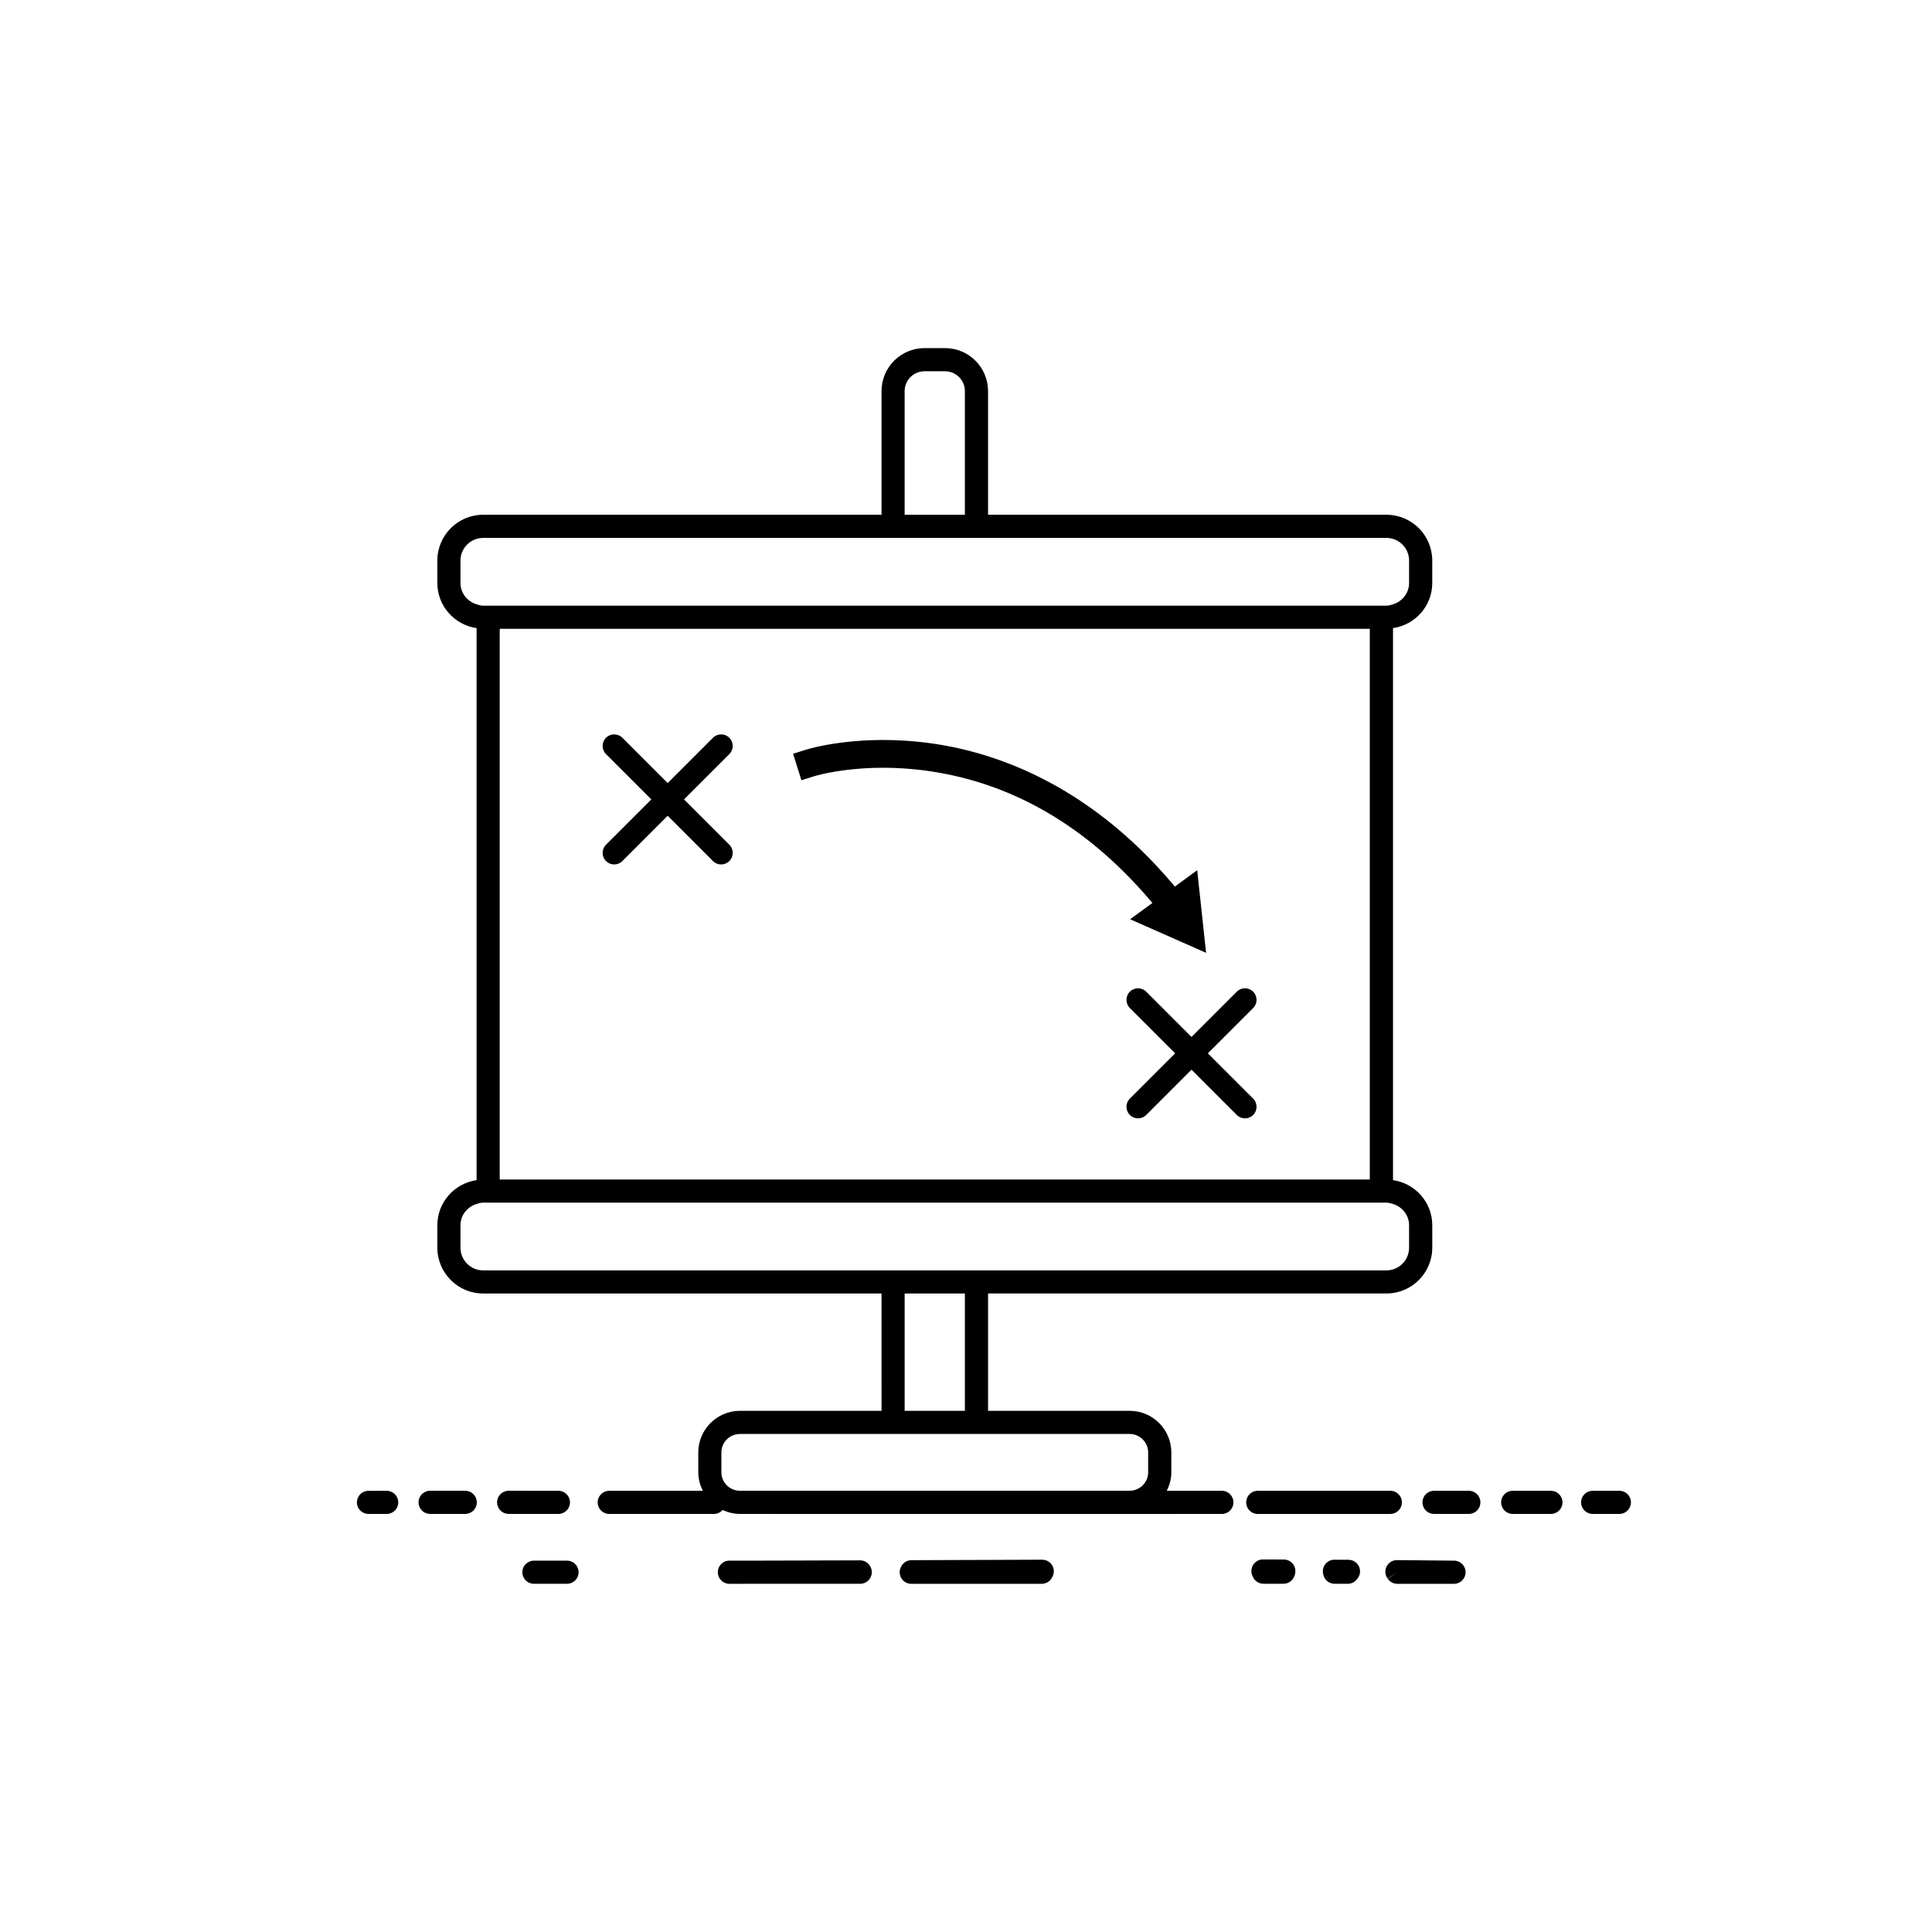 <?xml version="1.0" encoding="UTF-8"?>
<!-- Uploaded to: ICON Repo, www.iconrepo.com, Generator: ICON Repo Mixer Tools -->
<svg fill="#000000" width="800px" height="800px" version="1.1" viewBox="144 144 512 512" xmlns="http://www.w3.org/2000/svg">
 <g>
  <path d="m467.81 539.07h-14.605c0.746-1.484 1.211-3.141 1.211-4.918v-5.231c0-6.086-4.953-11.039-11.039-11.039h-37.527v-31.094h105.58c6.691 0 12.137-5.441 12.137-12.133v-5.949c0-6.102-4.539-11.113-10.402-11.961l-0.004-146.29c5.871-0.848 10.402-5.859 10.402-11.961v-5.949c0-6.691-5.445-12.133-12.137-12.133l-105.58 0.004v-32.777c0-6.277-5.109-11.387-11.387-11.387h-5.457c-6.277 0-11.387 5.109-11.387 11.387v32.777h-105.58c-6.691 0-12.133 5.441-12.133 12.133v5.949c0 6.098 4.539 11.109 10.402 11.961v146.29c-5.871 0.848-10.402 5.859-10.402 11.961v5.949c0 6.691 5.441 12.133 12.133 12.133h105.58l0.004 31.094h-37.527c-6.086 0-11.039 4.953-11.039 11.039v5.231c0 1.773 0.457 3.426 1.211 4.918l-24.812 0.004c-1.691 0-3.066 1.375-3.062 3.066 0 1.691 1.371 3.066 3.066 3.066h27.773c0.91 0 1.707-0.418 2.266-1.047 1.406 0.648 2.957 1.039 4.606 1.039h8.465c0.02 0 0.035 0.012 0.055 0.012l119.19-0.004c1.691 0 3.066-1.375 3.066-3.066 0-0.812-0.324-1.594-0.898-2.168-0.578-0.582-1.352-0.906-2.168-0.906zm-191.38-228.43h230.58v145.94h-230.58zm107.31-62.996c0-2.898 2.359-5.254 5.254-5.254h5.457c2.898 0 5.254 2.359 5.254 5.254v32.777h-15.965zm-117.71 50.859v-5.949c0-3.309 2.691-6 6-6h239.39c3.309 0 6 2.691 6 6v5.949c0 2.695-1.82 4.898-4.273 5.652-0.559 0.172-1.113 0.348-1.727 0.348h-239.39c-0.613 0-1.168-0.176-1.727-0.348-2.453-0.758-4.273-2.957-4.273-5.652zm6 182.16c-3.309 0-6-2.691-6-6v-5.949c0-2.695 1.82-4.898 4.273-5.652 0.559-0.172 1.113-0.348 1.727-0.348h239.39c0.613 0 1.168 0.176 1.727 0.348 2.453 0.754 4.273 2.957 4.273 5.652v5.949c0 3.309-2.691 6-6 6zm111.71 6.129h15.965v31.098h-15.965zm-48.566 47.363v-5.231c0-2.707 2.203-4.906 4.906-4.906h103.29c2.707 0 4.906 2.203 4.906 4.906v5.231c0 2.707-2.203 4.906-4.906 4.906h-103.29c-2.703 0.004-4.906-2.199-4.906-4.906z"/>
  <path d="m512.45 545.21c1.352 0 2.543-0.887 2.938-2.176 0.395-1.293-0.109-2.691-1.234-3.441-0.07-0.047-0.141-0.09-0.215-0.133-0.453-0.25-0.969-0.387-1.496-0.387h-35.125c-0.816 0-1.594 0.324-2.168 0.898-0.574 0.574-0.898 1.355-0.898 2.168v0.012c0 1.691 1.371 3.066 3.066 3.066l35.133-0.004z"/>
  <path d="m533.25 539.07h-9.199c-0.367 0-0.734 0.066-1.078 0.195-1.34 0.492-2.176 1.863-1.977 3.301 0.211 1.516 1.508 2.641 3.039 2.641h9.219c1.238 0 2.359-0.746 2.832-1.895 0.473-1.137 0.215-2.449-0.648-3.332-0.57-0.574-1.355-0.91-2.188-0.91z"/>
  <path d="m555.34 539.09c-0.109-0.016-0.223-0.02-0.336-0.02h-10.121c-0.762 0-1.477 0.281-2.023 0.766-0.836 0.734-1.23 1.883-0.961 3.008 0.328 1.387 1.562 2.363 2.984 2.363h10.141c1.629 0 2.961-1.273 3.055-2.898 0.082-1.625-1.121-3.039-2.738-3.219z"/>
  <path d="m573.15 539.07h-7.074c-0.074 0-0.156 0.004-0.238 0.012-1.586 0.117-2.836 1.441-2.836 3.059 0 1.691 1.371 3.066 3.066 3.066h7.078c1.691 0 3.066-1.375 3.066-3.066 0.008-1.695-1.371-3.07-3.062-3.07z"/>
  <path d="m268.26 539.23c-0.316-0.109-0.656-0.168-0.992-0.168h-9.266c-0.336 0-0.68 0.055-0.996 0.168-1.402 0.469-2.273 1.875-2.062 3.344 0.215 1.512 1.512 2.629 3.031 2.629h9.32c1.547 0 2.852-1.148 3.043-2.684 0.184-1.453-0.695-2.828-2.078-3.289z"/>
  <path d="m247.48 539.25c-0.016-0.004-0.031-0.012-0.047-0.016-0.312-0.105-0.641-0.156-0.973-0.156l-4.816 0.004c-1.691 0-3.062 1.375-3.062 3.066 0 1.691 1.375 3.062 3.066 3.062h4.828c1.516 0 2.805-1.109 3.031-2.609 0.219-1.461-0.637-2.867-2.027-3.352z"/>
  <path d="m295.05 542.14c0-1.691-1.371-3.066-3.062-3.066l-13.164-0.012c-0.316 0-0.637 0.051-0.938 0.145-0.016 0.004-0.031 0.012-0.047 0.016-1.391 0.457-2.277 1.844-2.082 3.309 0.203 1.527 1.5 2.672 3.043 2.672h13.184c1.695 0.004 3.066-1.371 3.066-3.062z"/>
  <path d="m529.37 557.59c-5.047-0.055-10.098-0.105-15.145-0.145-1.164-0.02-2.281 0.672-2.797 1.75-0.5 1.043-0.359 2.273 0.344 3.188l2.422-1.742-2.383 1.805c0.574 0.801 1.508 1.281 2.492 1.281h15.027c1.688 0 3.059-1.367 3.066-3.047 0.016-1.695-1.34-3.07-3.027-3.09z"/>
  <path d="m511.77 562.38 0.043 0.059-0.039-0.059z"/>
  <path d="m374.72 559.28c-0.5-1.074-1.582-1.77-2.781-1.77h-0.012c-8.887 0.031-17.773 0.059-26.668 0.074h-0.004-7.957c-0.941 0-1.832 0.434-2.418 1.18-0.578 0.746-0.785 1.715-0.559 2.629 0.012 0.031 0.016 0.066 0.023 0.098 0.367 1.32 1.578 2.242 2.953 2.242h0.004l7.961-0.016h26.707c1.043 0 2.012-0.527 2.574-1.402s0.648-1.977 0.223-2.926c-0.012-0.023-0.031-0.066-0.047-0.109z"/>
  <path d="m420.21 557.34h-0.012c-8.5 0.023-16.992 0.059-25.496 0.09l-9.164 0.035c-1.234 0.004-2.336 0.746-2.812 1.875-0.012 0.016-0.016 0.035-0.02 0.047-0.434 0.945-0.352 2.055 0.211 2.934 0.562 0.875 1.535 1.406 2.578 1.406h34.578c1.176 0 2.242-0.672 2.754-1.723 0.57-0.934 0.598-2.102 0.07-3.066-0.535-0.988-1.566-1.598-2.688-1.598z"/>
  <path d="m484.23 557.29-2.398-0.012c-1.043-0.004-2.086-0.012-3.133-0.012h-0.004c-1.09 0-2.098 0.578-2.644 1.516-0.527 0.906-0.559 2.016-0.086 2.941 0.449 1.195 1.586 1.988 2.871 1.988h5.309c1.414 0 2.648-0.973 2.984-2.352l0.023-0.105c0.289-0.926 0.117-1.934-0.457-2.715-0.574-0.781-1.492-1.246-2.465-1.25z"/>
  <path d="m501.38 557.36-3.734-0.016h-0.016c-0.969 0-1.875 0.453-2.453 1.23-0.586 0.777-0.762 1.785-0.484 2.715l0.02 0.082c0.328 1.379 1.562 2.352 2.984 2.352h3.477c0.977 0 1.898-0.469 2.473-1.254 0.801-0.891 1.008-2.172 0.523-3.273-0.488-1.113-1.578-1.832-2.789-1.836z"/>
  <path d="m294.27 557.59h-8.785c-1.691 0-3.066 1.371-3.066 3.066 0 1.691 1.375 3.066 3.066 3.066h8.785c1.691 0 3.066-1.375 3.066-3.066-0.004-1.695-1.375-3.066-3.066-3.066z"/>
  <path d="m335.11 373.09c-0.785 0-1.57-0.297-2.168-0.898l-28.34-28.34c-1.199-1.199-1.199-3.141 0-4.336 1.199-1.199 3.141-1.199 4.336 0l28.34 28.34c1.199 1.199 1.199 3.141 0 4.336-0.602 0.598-1.383 0.898-2.168 0.898z"/>
  <path d="m306.77 373.09c-0.785 0-1.57-0.297-2.168-0.898-1.199-1.199-1.199-3.141 0-4.336l28.34-28.34c1.199-1.199 3.141-1.199 4.336 0 1.199 1.199 1.199 3.141 0 4.336l-28.34 28.34c-0.598 0.598-1.383 0.898-2.168 0.898z"/>
  <path d="m473.93 440.38c-0.785 0-1.57-0.297-2.168-0.898l-28.34-28.34c-1.199-1.199-1.199-3.141 0-4.336 1.195-1.199 3.141-1.199 4.336 0l28.34 28.34c1.199 1.199 1.199 3.141 0 4.336-0.598 0.602-1.387 0.898-2.168 0.898z"/>
  <path d="m445.59 440.38c-0.785 0-1.566-0.297-2.168-0.898-1.199-1.199-1.199-3.141 0-4.336l28.34-28.34c1.199-1.199 3.141-1.199 4.336 0 1.199 1.199 1.199 3.141 0 4.336l-28.34 28.34c-0.602 0.602-1.391 0.898-2.168 0.898z"/>
  <path d="m453.84 388.79-2.297-2.875c-17.27-21.617-38.004-34.273-61.621-37.613-17.492-2.481-29.906 1.328-30.031 1.371l-3.512 1.102-2.207-7.023 3.512-1.102c0.57-0.18 14.141-4.344 33.266-1.637 17.559 2.484 43.316 11.492 66.336 40.309l2.297 2.875z"/>
  <path d="m443.49 387.61 20.137 8.902-2.356-21.891z"/>
 </g>
</svg>